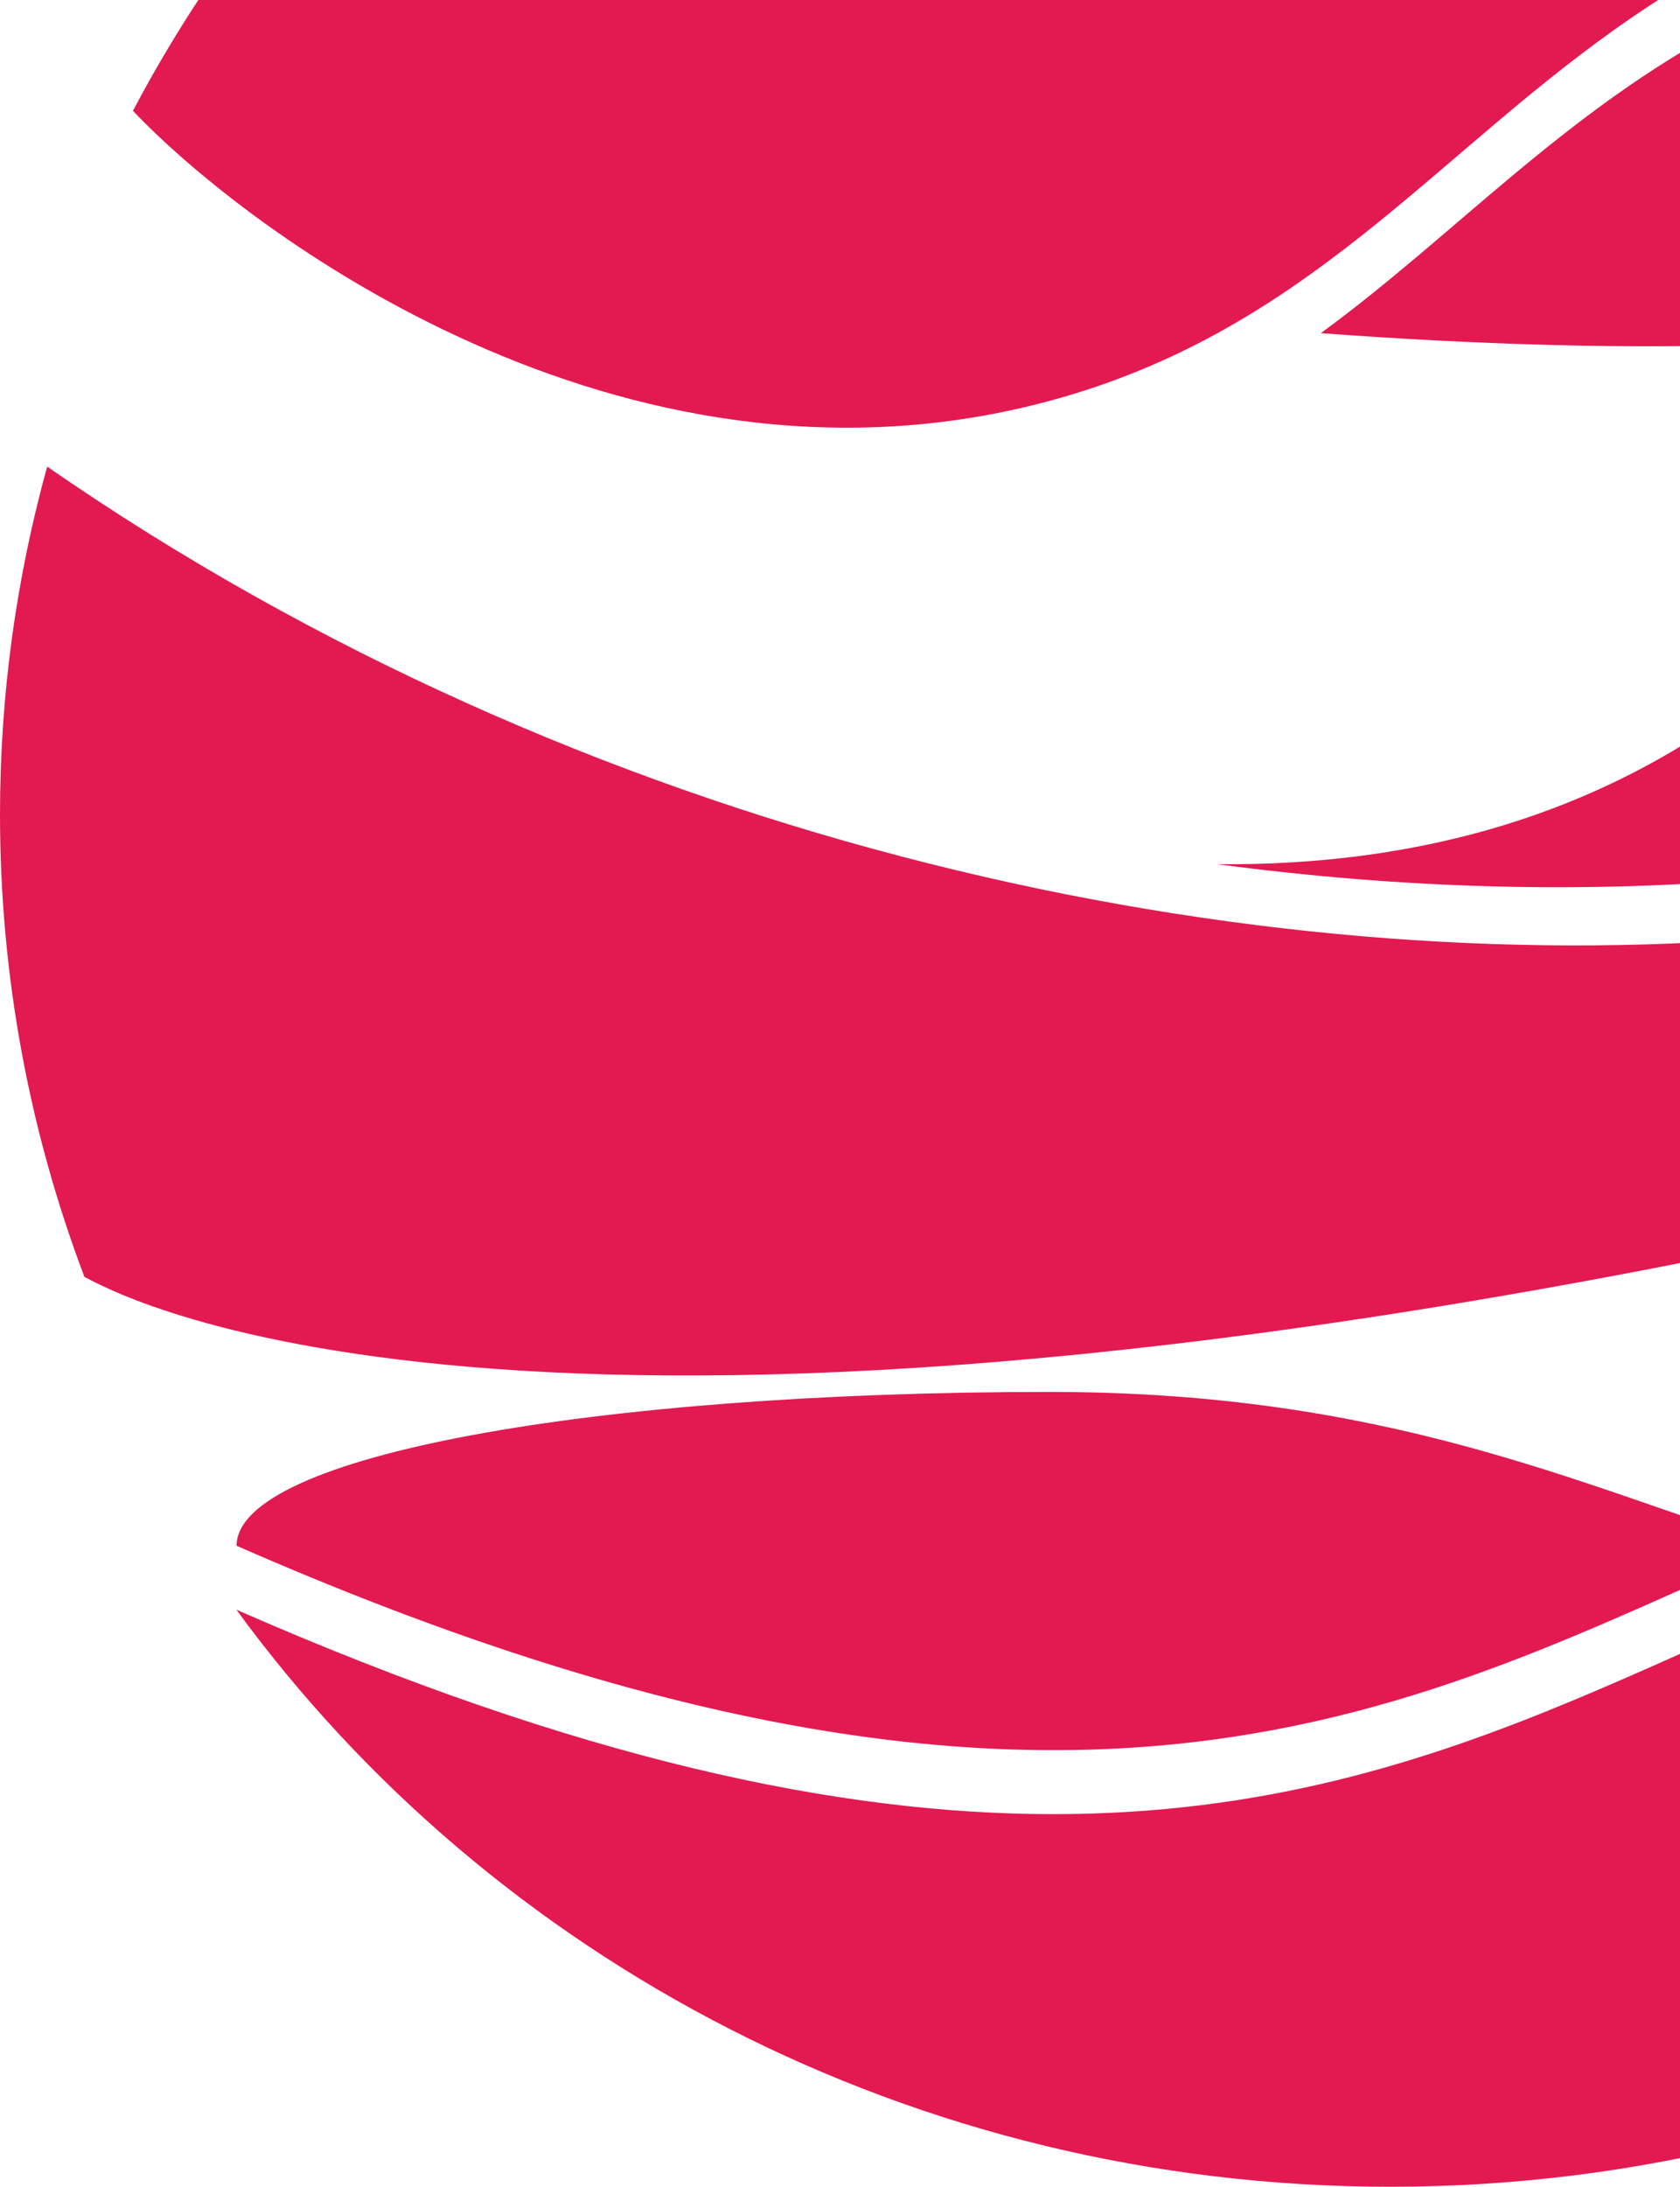 <svg width="306" height="398" viewBox="0 0 306 398" fill="none" xmlns="http://www.w3.org/2000/svg">
<path d="M189.663 73.359C280.824 49.812 281.071 -45.472 451.695 -24.787C404.67 -79.858 333.227 -115 253.224 -115C153.161 -115 66.497 -60.018 24.216 20.171C45.187 42.235 113.013 93.168 189.663 73.359Z" fill="#E31952"/>
<path d="M43.054 292.974C89.43 356.467 166.251 397.985 253.177 398C344.385 398.03 424.466 352.375 469.962 283.573C301.733 229.941 292.832 402.537 43.054 292.974Z" fill="#E31952"/>
<path d="M320.957 226.872C380.856 214.49 440.059 218.924 497.036 233.915C507.344 207.254 512.984 178.444 513 148.343C513 118.346 507.406 89.61 497.175 63.023C474.891 186.51 203.957 220.095 8.592 84.924C2.998 105.12 0 126.339 0 148.224C0 177.791 5.424 206.127 15.376 232.402C18.544 233.811 85.752 275.448 320.957 226.872Z" fill="#E31952"/>
<path d="M451.695 -12.673C319.675 -28.687 289.648 24.738 240.583 60.636C485.755 78.8 451.695 -12.673 451.695 -12.673Z" fill="#E31952"/>
<path d="M493.884 52.585C493.884 52.585 493.884 52.466 493.884 52.407C493.034 33.842 452.514 15.1 323.94 123.032C293.666 148.447 257.999 157.64 221.698 157.284C358.262 175.508 479.203 133.263 493.884 52.57" fill="#E31952"/>
<path d="M5.315 76.932H5.301L5.315 76.947V76.932Z" fill="#E31952"/>
<path d="M323.538 281.646C286.897 269.991 252.297 253.339 191.146 253.339C108.454 253.339 43.178 264.89 43.085 281.334C196.571 348.653 259.096 309.433 323.538 281.631" fill="#E31952"/>
<path d="M43.069 281.349C43.069 281.349 43.131 281.423 43.131 281.438C43.1 281.409 43.085 281.379 43.069 281.349Z" fill="#E31952"/>
</svg>

